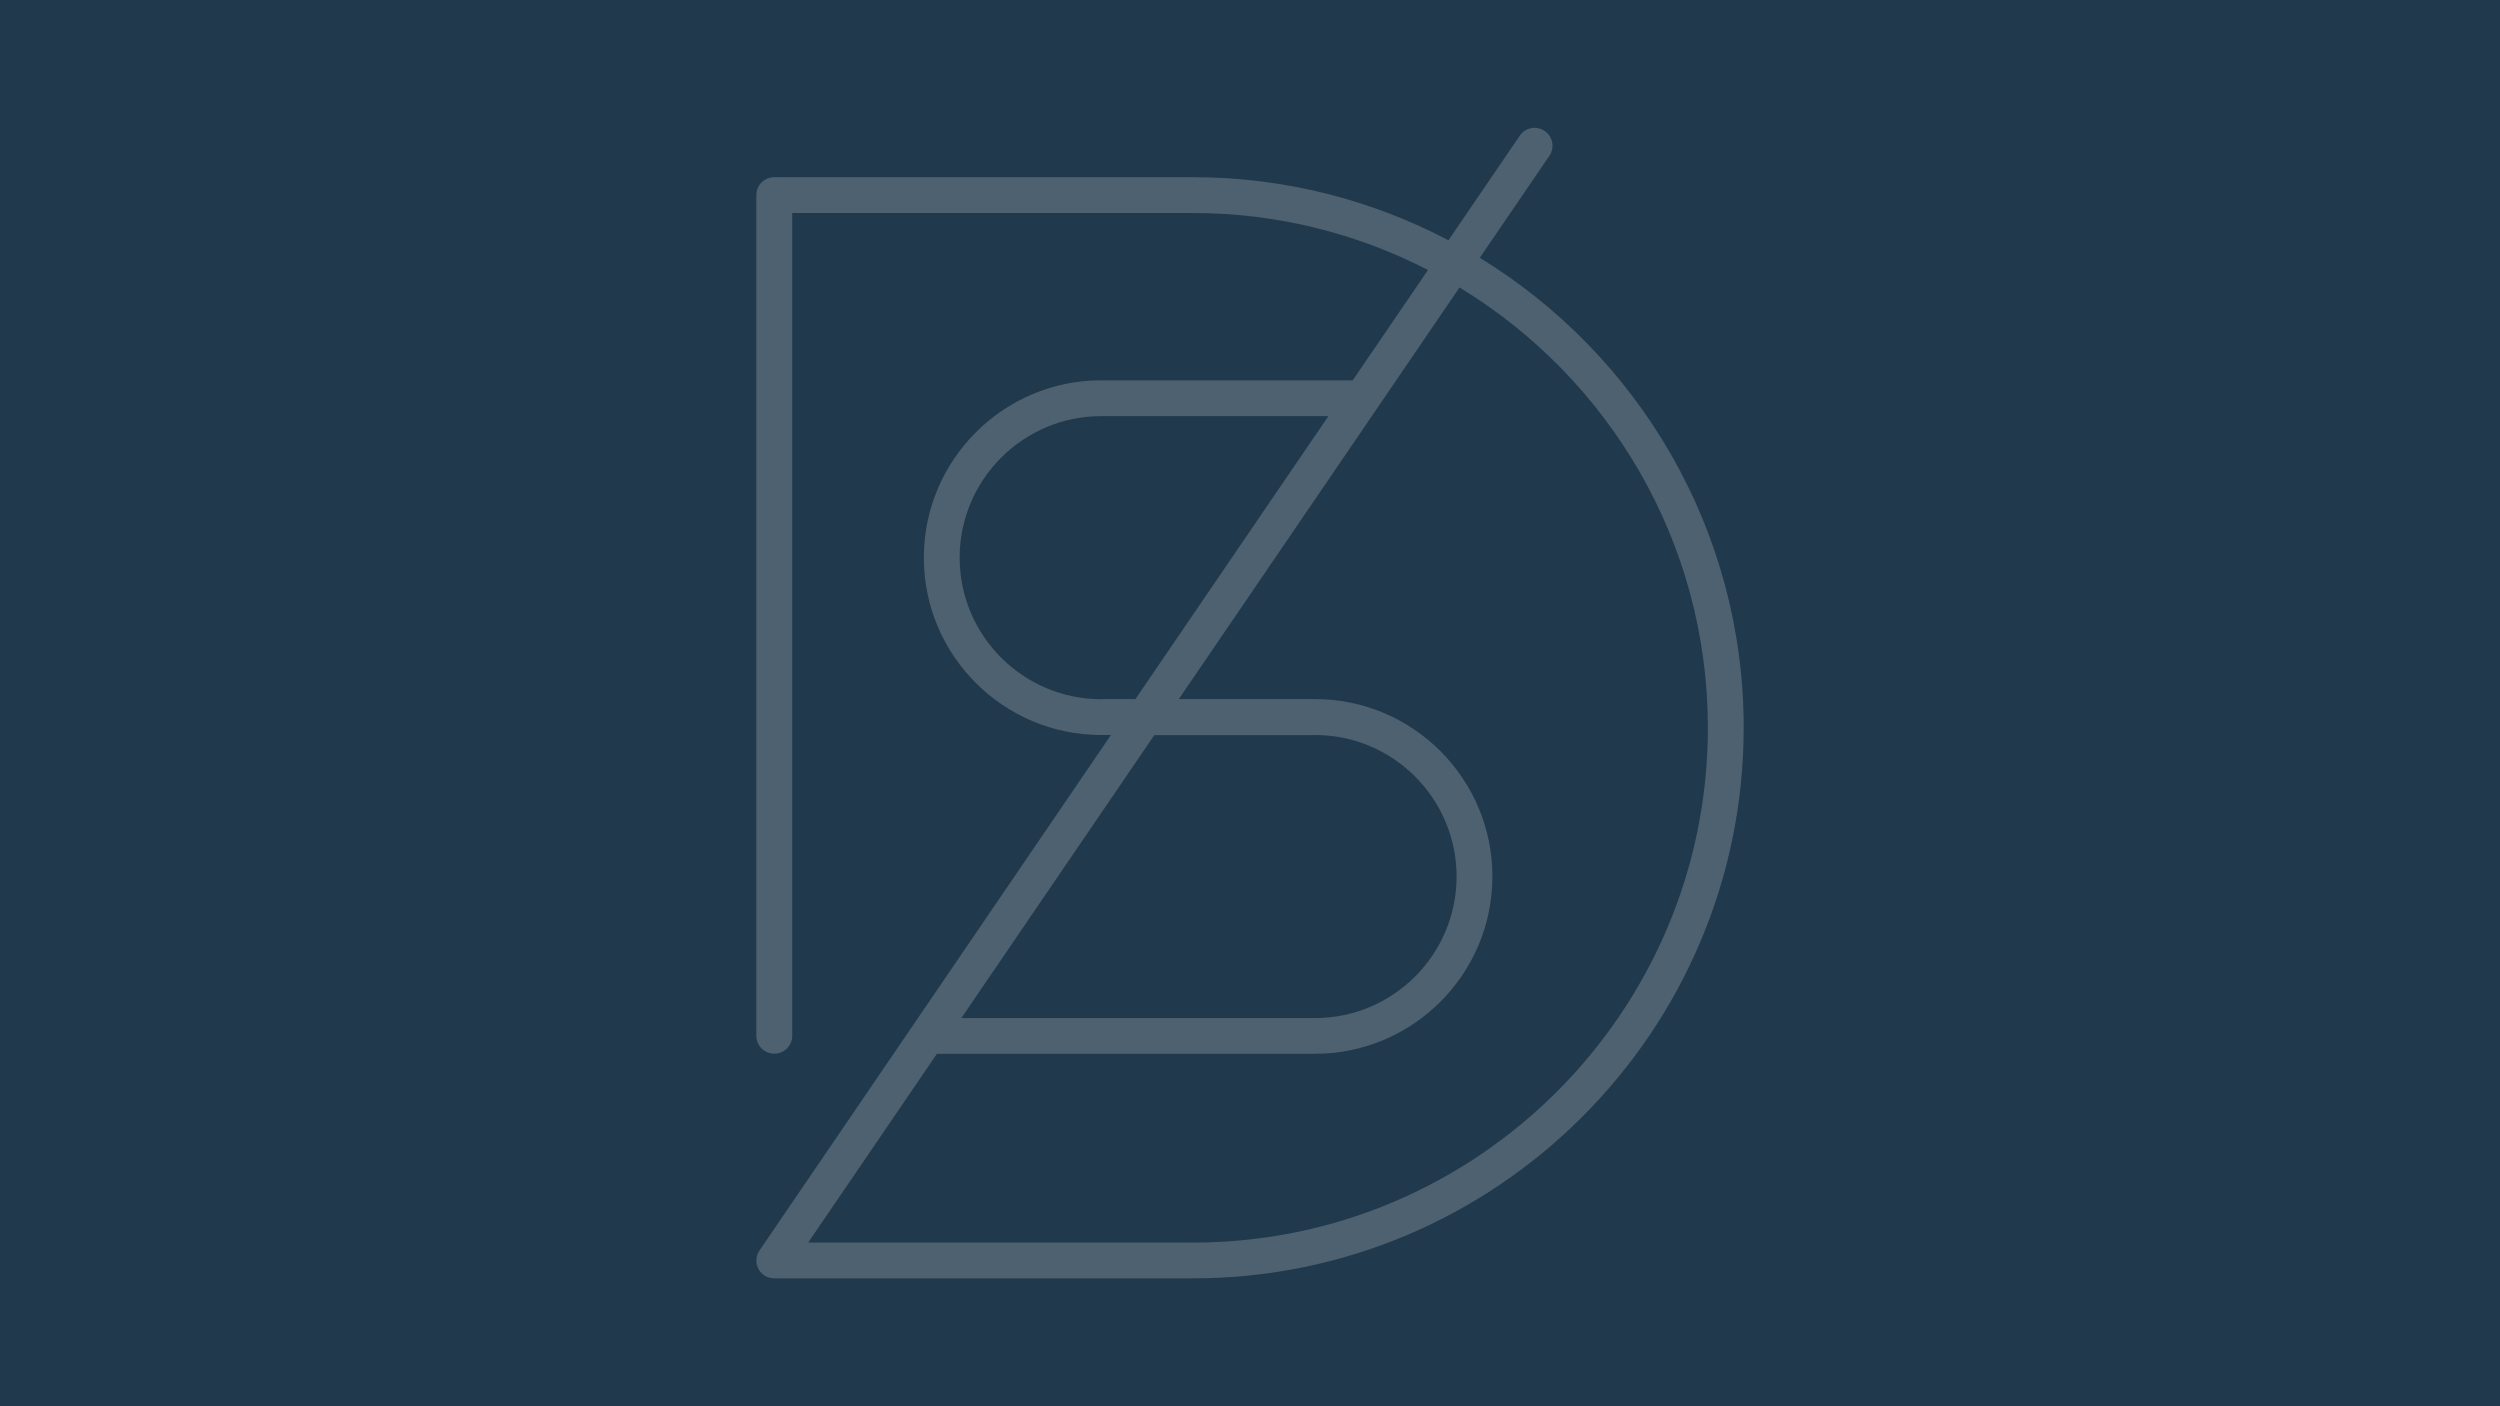<?xml version="1.0" encoding="UTF-8"?> <svg xmlns="http://www.w3.org/2000/svg" id="Ebene_2" viewBox="0 0 1920 1080"><g id="Ebene_1-2"><g><rect width="1920" height="1080" style="fill:#20394c;"></rect><g id="Ebene_1-2" style="opacity:.2;"><path d="M1136.45,198.06l53.48-78.39c4.25-6.25,2.69-14.85-3.65-19.1-6.25-4.25-14.85-2.69-19.1,3.65l-54.78,80.3c-58.69-30.82-125.36-48.44-196.11-48.44h-321.64c-7.64,0-13.8,6.16-13.8,13.8V795.43c0,7.64,6.16,13.8,13.8,13.8s13.8-6.16,13.8-13.8V163.6h307.75c65.02,0,126.31,15.89,180.49,43.75l-57.82,84.73h-193.16c-75.09,0-136.21,61.12-136.21,136.21s61.12,136.21,136.21,136.21h7.47l-269.9,395.87h0c-.52,.78-.95,1.56-1.3,2.43-.26,.52-.35,1.04-.52,1.56-.09,.35-.26,.61-.26,.95-.17,.87-.26,1.82-.26,2.69h0v.61c0,.69,0,1.39,.17,2.08,0,.43,.26,.87,.35,1.3,.09,.43,.26,.87,.43,1.3s.43,.78,.61,1.22c.17,.35,.35,.78,.61,1.13s.61,.69,.87,1.13c.26,.35,.52,.69,.78,.95,.43,.43,.95,.87,1.48,1.3,.17,.17,.35,.35,.52,.43h0c1.04,.69,2.17,1.22,3.3,1.56,.26,.09,.61,.17,.87,.26,1.13,.35,2.34,.52,3.56,.52h321.73c233.18,0,422.95-189.69,422.95-422.95,0-152.62-81.26-286.57-202.71-360.88v.09Zm-290.74,338.92c-59.9,0-108.69-48.79-108.69-108.69s48.79-108.69,108.69-108.69h174.49l-148.19,217.29h-26.3v.09Zm164.25,27.52c59.9,0,108.69,48.79,108.69,108.69s-48.79,108.69-108.69,108.69h-271.64l148.19-217.29h123.45v-.09Zm-93.67,389.79h-295.6l98.88-144.98h290.39c75.09,0,136.21-61.12,136.21-136.21s-61.12-136.21-136.21-136.21h-104.61l215.56-316.09c114.25,69.36,190.73,194.98,190.73,338.14,0,217.99-177.36,395.35-395.35,395.35Z" style="fill:#fff;"></path></g></g></g></svg> 